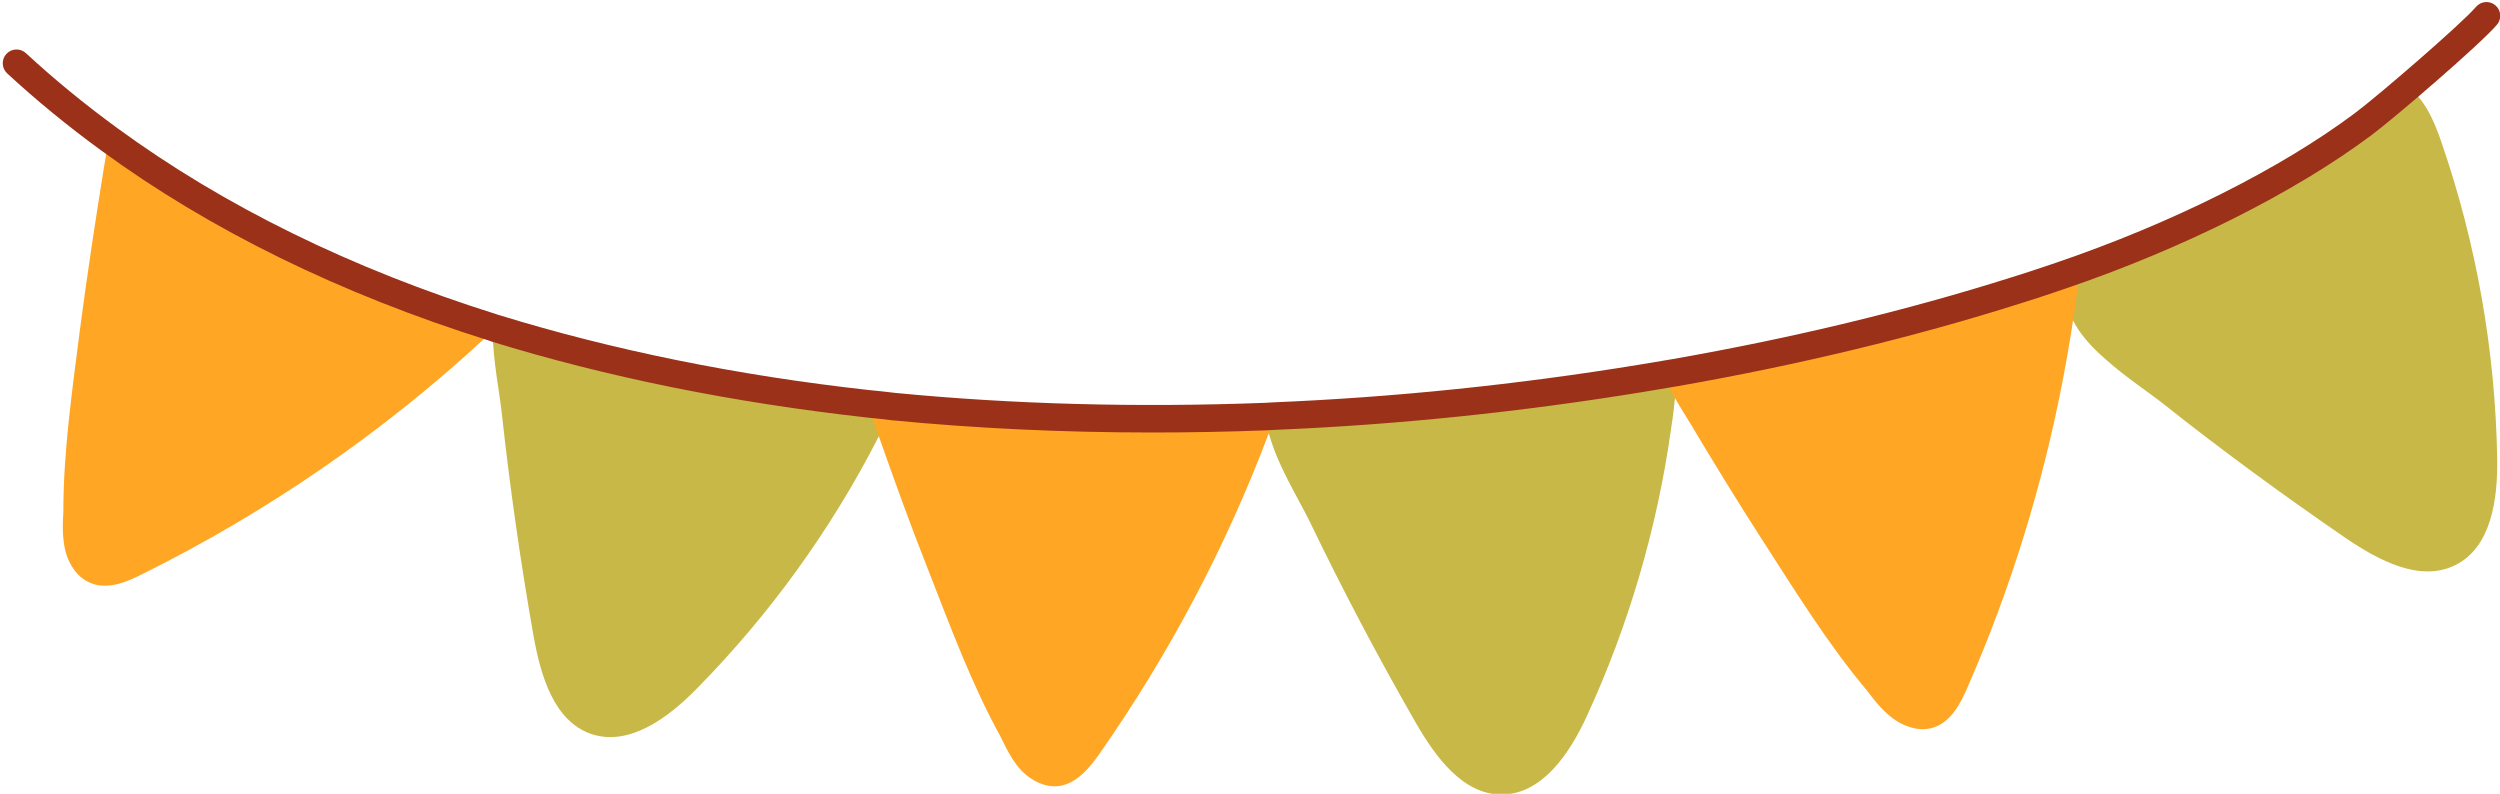 <?xml version="1.0" encoding="UTF-8"?><svg xmlns="http://www.w3.org/2000/svg" xmlns:xlink="http://www.w3.org/1999/xlink" height="28.8" preserveAspectRatio="xMidYMid meet" version="1.0" viewBox="2.4 33.3 90.7 28.8" width="90.7" zoomAndPan="magnify"><g id="change1_1"><path d="M34.79,48.047c-0.099,0.268-0.228,0.536-0.357,0.794c-0.05,0.099-0.099,0.189-0.149,0.288 c-1.716,3.364-3.959,6.469-6.608,9.158c-1.032,1.052-2.451,2.114-3.84,1.637 c-1.349-0.476-1.816-2.113-2.074-3.522c-0.476-2.699-0.863-5.417-1.161-8.146 c-0.089-0.794-0.318-1.895-0.328-2.957v-0.119c0.03,0.01,0.059,0.01,0.089,0.03 c4.306,1.33,8.861,2.223,13.504,2.739C34.175,47.977,34.483,48.007,34.79,48.047z M63.188,46.816 c-0.417,0.069-0.824,0.139-1.24,0.208c-4.247,0.695-8.722,1.181-13.286,1.369 c-0.119,0.01-0.238,0.01-0.357,0.02c0.03,0.199,0.07,0.407,0.129,0.605 c0.308,1.161,1.072,2.361,1.488,3.215c1.191,2.471,2.471,4.902,3.84,7.283 c0.714,1.24,1.707,2.619,3.135,2.61c1.468-0.02,2.451-1.498,3.066-2.828 c1.518-3.294,2.55-6.807,3.056-10.389c0.04-0.268,0.079-0.526,0.109-0.794 C63.178,47.69,63.217,47.243,63.188,46.816z M90.984,38.484c-0.285-0.843-0.674-1.738-1.424-2.157 c-2.336,2.055-5.953,4.16-10.449,6.096c-0.52,0.22-1.049,0.451-1.59,0.662 c-0.116,0.298-0.172,0.601-0.158,0.898c0.022,0.914,0.682,1.718,1.483,2.401c0.695,0.612,1.493,1.137,2.044,1.571 c2.144,1.703,4.362,3.32,6.623,4.874c1.188,0.802,2.684,1.61,3.968,0.972c1.312-0.65,1.542-2.41,1.517-3.871 C92.931,46.034,92.248,42.156,90.984,38.484z" fill="#C8B847"/></g><g id="change2_1"><path d="M20.364,45.209c-0.03,0.03-0.059,0.059-0.089,0.089c-0.079,0.079-0.159,0.159-0.238,0.228 c-3.711,3.443-7.918,6.34-12.452,8.592c-0.585,0.298-1.27,0.586-1.885,0.337 c-0.466-0.179-0.774-0.625-0.913-1.111c-0.129-0.476-0.119-0.982-0.089-1.478c0-2.193,0.327-4.445,0.605-6.628 c0.258-1.964,0.556-3.929,0.873-5.894c0.05-0.318,0.109-0.665,0.189-0.992c4.098,2.997,8.821,5.229,13.911,6.826 C20.304,45.189,20.334,45.189,20.364,45.209z M48.304,48.414c-4.475,0.169-9.039,0.07-13.514-0.367 c-0.308-0.04-0.615-0.07-0.923-0.099c0.04,0.129,0.089,0.258,0.129,0.377c0.089,0.268,0.189,0.536,0.288,0.804 c0.566,1.607,1.141,3.205,1.766,4.782c0.804,2.054,1.587,4.187,2.649,6.112c0.218,0.447,0.437,0.903,0.784,1.26 c0.347,0.347,0.843,0.595,1.329,0.536c0.655-0.089,1.121-0.665,1.498-1.201 c2.51-3.592,4.574-7.491,6.122-11.599c0.079-0.208,0.159-0.407,0.228-0.625 C48.543,48.404,48.423,48.404,48.304,48.414z M76.203,43.555c-3.701,1.171-7.868,2.193-12.333,2.977 c-0.417,0.069-0.824,0.139-1.24,0.208c0.159,0.367,0.377,0.734,0.576,1.071c0.159,0.268,0.327,0.546,0.496,0.814 c0.853,1.429,1.726,2.858,2.629,4.257c1.191,1.845,2.381,3.78,3.8,5.467c0.298,0.397,0.615,0.794,1.022,1.072 c0.417,0.278,0.943,0.427,1.409,0.268c0.625-0.208,0.973-0.873,1.23-1.478 c1.578-3.602,2.739-7.392,3.473-11.262c0.208-1.101,0.387-2.213,0.526-3.324 c0.03-0.189,0.04-0.397,0.05-0.605C77.305,43.198,76.759,43.387,76.203,43.555z" fill="#FFA624"/></g><g id="change3_1"><path d="M44.215,48.991c-3.259,0-6.429-0.149-9.474-0.446c-0.292-0.038-0.568-0.065-0.846-0.093 c-4.915-0.545-9.489-1.473-13.68-2.766c-0.024-0.007-0.048-0.017-0.07-0.027 c-5.424-1.704-10.135-4.02-14.077-6.903c-1.213-0.884-2.36-1.824-3.408-2.794 c-0.202-0.188-0.215-0.504-0.027-0.707c0.189-0.203,0.503-0.214,0.707-0.027c1.02,0.943,2.136,1.859,3.318,2.721 c3.868,2.829,8.5,5.102,13.766,6.755c0.019,0.005,0.052,0.017,0.086,0.03l0.001-0.002 c4.13,1.274,8.643,2.189,13.413,2.719c0.357,0.035,0.645,0.064,0.931,0.101c4.258,0.415,8.782,0.539,13.432,0.363 l0.331-0.019c4.374-0.182,8.823-0.64,13.249-1.364l1.239-0.208c4.338-0.762,8.466-1.758,12.265-2.96 c0.433-0.132,0.856-0.274,1.272-0.414L77,42.829c4.185-1.424,8.138-3.403,10.844-5.431 c0.824-0.613,3.878-3.25,4.383-3.847c0.179-0.212,0.495-0.236,0.704-0.06c0.211,0.178,0.238,0.493,0.059,0.704 c-0.591,0.7-3.727,3.393-4.548,4.004c-2.786,2.086-6.84,4.119-11.123,5.577L76.96,43.898 c-0.426,0.142-0.857,0.288-1.294,0.421c-3.835,1.214-8.006,2.22-12.392,2.99l-1.245,0.209 c-4.467,0.731-8.957,1.194-13.347,1.376l-0.337,0.018C46.955,48.965,45.577,48.991,44.215,48.991z" fill="#9B3118"/></g></svg>